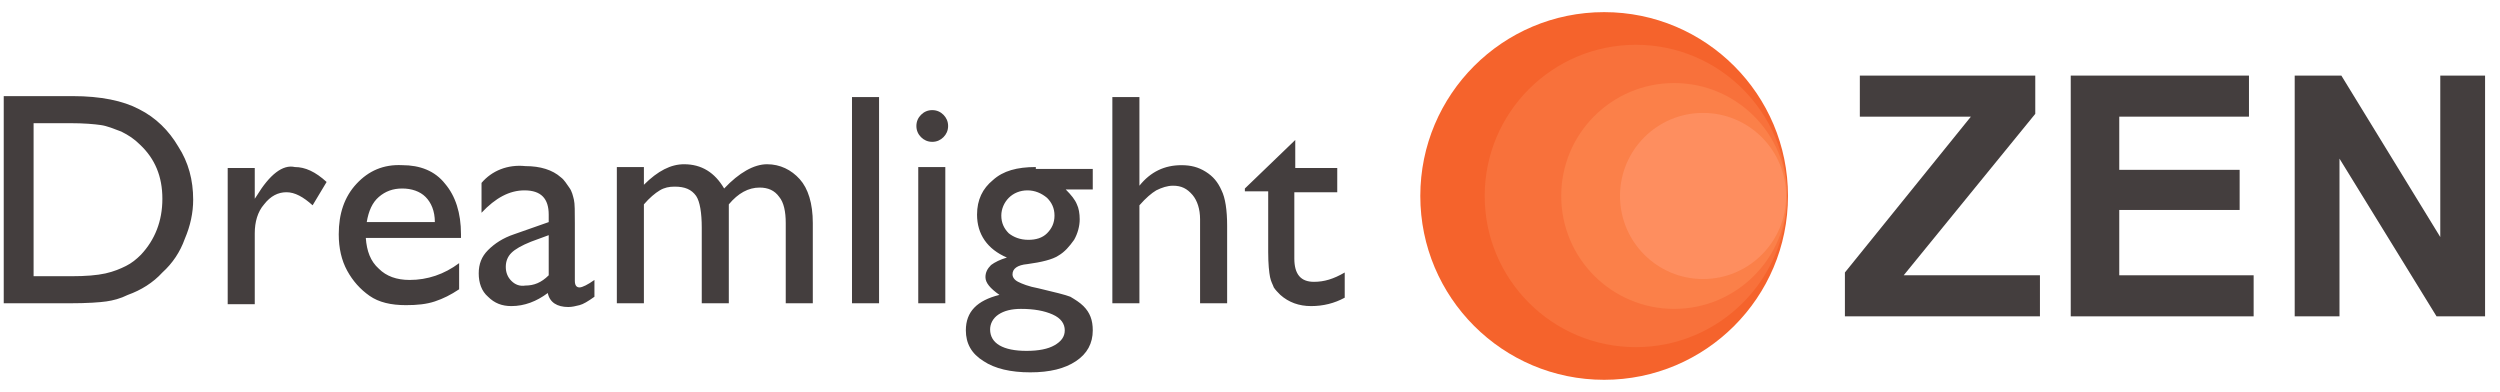 <?xml version="1.0" encoding="UTF-8"?> <!-- Generator: Adobe Illustrator 24.1.2, SVG Export Plug-In . SVG Version: 6.00 Build 0) --> <svg xmlns="http://www.w3.org/2000/svg" xmlns:xlink="http://www.w3.org/1999/xlink" id="Слой_1" x="0px" y="0px" viewBox="0 0 267.9 42" style="enable-background:new 0 0 267.9 42;" xml:space="preserve"> <style type="text/css"> .st0{fill:#443E3E;} .st1{fill:#F5632C;} .st2{fill:#F8713B;} .st3{fill:#FB8049;} .st4{fill:#FE8E5F;} </style> <g> <path class="st0" d="M98.4,32.5h2.9V17.9h-2.9V32.5z M106.1,35.3c0-0.6,0.3-1.2,0.9-1.6c0.6-0.4,1.4-0.6,2.4-0.6 c1.4,0,2.5,0.2,3.4,0.6c0.9,0.4,1.3,1,1.3,1.7s-0.4,1.2-1.1,1.6c-0.7,0.4-1.7,0.6-3,0.6C107.5,37.6,106.1,36.8,106.1,35.3 M108.1,25c-0.5-0.5-0.8-1.1-0.8-1.9c0-0.7,0.3-1.4,0.8-1.9s1.2-0.8,2-0.8s1.5,0.3,2.1,0.8c0.5,0.5,0.8,1.1,0.8,1.9 s-0.3,1.4-0.8,1.9s-1.2,0.7-2,0.7C109.3,25.7,108.6,25.4,108.1,25 M111,17.9c-2,0-3.5,0.4-4.6,1.4c-1.1,0.9-1.7,2.1-1.7,3.7 c0,2.1,1.1,3.7,3.2,4.6c-0.7,0.2-1.3,0.5-1.7,0.8c-0.4,0.4-0.6,0.8-0.6,1.3c0,0.6,0.5,1.2,1.5,1.9c-2.4,0.6-3.6,1.8-3.6,3.8 c0,1.4,0.6,2.5,1.9,3.3c1.2,0.8,2.9,1.2,5,1.2s3.7-0.4,4.9-1.2s1.8-1.9,1.8-3.3c0-1.1-0.3-1.9-1-2.6c-0.4-0.4-0.9-0.7-1.4-1 c-0.5-0.2-1.7-0.5-3.4-0.9c-1.1-0.2-1.8-0.5-2.2-0.7s-0.6-0.5-0.6-0.8c0-0.6,0.5-1,1.6-1.1c1.5-0.2,2.7-0.5,3.3-0.9 c0.7-0.4,1.2-1,1.7-1.7c0.4-0.7,0.6-1.5,0.6-2.2c0-0.6-0.1-1.2-0.3-1.6c-0.2-0.5-0.6-1-1.2-1.6h2.9v-2.2H111V17.9z M27.5,21 l-0.2,0.3V18h-2.9v14.6h2.9V25c0-1.2,0.3-2.3,1-3.1c0.7-0.9,1.5-1.3,2.4-1.3s1.8,0.5,2.8,1.4l1.5-2.5c-1.2-1.1-2.3-1.6-3.4-1.6 C30.3,17.6,28.9,18.7,27.5,21 M40.6,21.1c0.7-0.6,1.5-0.9,2.5-0.9s1.9,0.3,2.5,0.9s1,1.5,1,2.7h-7.3C39.5,22.6,39.9,21.7,40.6,21.1 M38.2,19.7c-1.3,1.4-1.9,3.2-1.9,5.4c0,1.5,0.3,2.8,0.9,3.9s1.4,2,2.4,2.7c1,0.7,2.3,1,3.9,1c1.2,0,2.2-0.1,3.1-0.4 c0.9-0.3,1.7-0.7,2.6-1.3v-2.8c-1.6,1.2-3.4,1.8-5.3,1.8c-1.4,0-2.5-0.4-3.3-1.2c-0.9-0.8-1.3-1.9-1.4-3.3h10.2v-0.4 c0-2.3-0.6-4.1-1.7-5.4c-1.1-1.4-2.7-2-4.6-2C41.1,17.6,39.5,18.3,38.2,19.7 M54.8,30.1c-0.4-0.4-0.6-0.9-0.6-1.5s0.2-1.1,0.6-1.5 s1.1-0.8,2.1-1.2l1.9-0.7v4.3c-0.8,0.8-1.6,1.1-2.5,1.1C55.7,30.7,55.2,30.5,54.8,30.1 M51.6,19.6v3.2c1.5-1.6,3-2.4,4.6-2.4 c1.8,0,2.6,0.9,2.6,2.6v0.8l-3.7,1.3c-1.2,0.4-2.1,1-2.8,1.7s-1,1.5-1,2.5s0.3,1.9,1,2.5c0.7,0.7,1.5,1,2.5,1 c1.4,0,2.7-0.5,3.9-1.4c0.2,1,1,1.5,2.2,1.5c0.4,0,0.8-0.1,1.2-0.2c0.4-0.1,0.9-0.4,1.6-0.9V30c-0.7,0.5-1.3,0.8-1.6,0.8 s-0.5-0.2-0.5-0.7v-6.2c0-1.2,0-2.1-0.1-2.5s-0.2-0.9-0.5-1.3s-0.5-0.8-0.9-1.1c-0.9-0.8-2.2-1.2-3.8-1.2 C54.4,17.6,52.7,18.3,51.6,19.6 M77.6,20.2c-1-1.7-2.4-2.6-4.3-2.6c-1.4,0-2.8,0.7-4.3,2.2v-1.9h-2.9v14.6H69V21.9 c0.6-0.7,1.2-1.2,1.7-1.5s1-0.4,1.6-0.4c1.1,0,1.8,0.3,2.3,1c0.4,0.6,0.6,1.8,0.6,3.4v8.1h2.9V21.9c1-1.2,2.1-1.8,3.3-1.8 c0.9,0,1.6,0.3,2.1,1c0.5,0.6,0.7,1.6,0.7,2.8v8.6h2.9v-8.6c0-2.1-0.5-3.7-1.4-4.7c-0.9-1-2.1-1.6-3.5-1.6S79.2,18.5,77.6,20.2 M133.4,20.2v0.3h2.5V27c0,1.3,0.1,2.2,0.2,2.7c0.1,0.5,0.3,0.8,0.4,1.1c0.2,0.3,0.4,0.5,0.7,0.8c0.9,0.8,2,1.2,3.3,1.2 s2.5-0.3,3.6-0.9v-2.7c-1.2,0.7-2.2,1-3.3,1c-1.4,0-2.1-0.8-2.1-2.5v-7.1h4.6V18h-4.5v-3L133.4,20.2z M98.7,12.3 c-0.3,0.3-0.5,0.7-0.5,1.2s0.2,0.9,0.5,1.2s0.7,0.5,1.2,0.5s0.9-0.2,1.2-0.5s0.5-0.7,0.5-1.2s-0.2-0.9-0.5-1.2s-0.7-0.5-1.2-0.5 C99.4,11.8,99,12,98.7,12.3 M3.6,13.2h3.9c1.5,0,2.6,0.1,3.3,0.2c0.7,0.1,1.4,0.4,2.2,0.7c0.8,0.4,1.4,0.8,2,1.4 c1.6,1.5,2.4,3.4,2.4,5.8s-0.8,4.4-2.3,6c-0.5,0.5-1,0.9-1.6,1.2c-0.6,0.3-1.3,0.6-2.2,0.8c-0.9,0.2-2.1,0.3-3.7,0.3h-4 C3.6,29.6,3.6,13.2,3.6,13.2z M0.4,10.4v22.1h7c2,0,3.3-0.1,4-0.2c0.7-0.1,1.5-0.3,2.3-0.7c1.4-0.5,2.7-1.3,3.7-2.4 c1.1-1,1.9-2.2,2.4-3.6c0.6-1.4,0.9-2.8,0.9-4.2c0-2.1-0.5-4-1.6-5.7c-1-1.7-2.4-3.1-4.2-4c-1.7-0.9-4.1-1.4-7.1-1.4H0.4V10.4z M91.3,32.5h2.9V10.4h-2.9V32.5z M119.2,10.4v22.1h2.9V22c0.7-0.8,1.3-1.3,1.8-1.6c0.6-0.3,1.2-0.5,1.8-0.5c0.9,0,1.5,0.3,2.1,1 c0.5,0.6,0.8,1.5,0.8,2.6v9h2.9v-8.3c0-1.7-0.2-3-0.6-3.8c-0.4-0.9-0.9-1.5-1.7-2s-1.6-0.7-2.6-0.7c-1.8,0-3.3,0.7-4.5,2.2v-9.5 C122.1,10.4,119.2,10.4,119.2,10.4z"></path> <g> <circle class="st1" cx="171.9" cy="21" r="19.7"></circle> <circle class="st2" cx="175.3" cy="21" r="16.2"></circle> <circle class="st3" cx="179.4" cy="21" r="12.1"></circle> <circle class="st4" cx="182.5" cy="21" r="8.9"></circle> </g> </g> <g> <polygon class="st0" points="245.9,33.9 245.9,8.1 250.9,8.1 261.5,25.4 261.5,8.1 266.3,8.1 266.3,33.9 261.1,33.9 250.7,17 250.7,33.9 "></polygon> <polygon class="st0" points="221.9,33.9 221.9,8.1 241,8.1 241,12.5 227.1,12.5 227.1,18.2 240,18.2 240,22.5 227.1,22.5 227.1,29.5 241.5,29.5 241.5,33.9 "></polygon> <polygon class="st0" points="197.7,33.9 197.7,29.2 211.2,12.5 199.3,12.5 199.3,8.1 218.1,8.1 218.1,12.2 204,29.5 218.6,29.5 218.6,33.9 "></polygon> </g> </svg> 